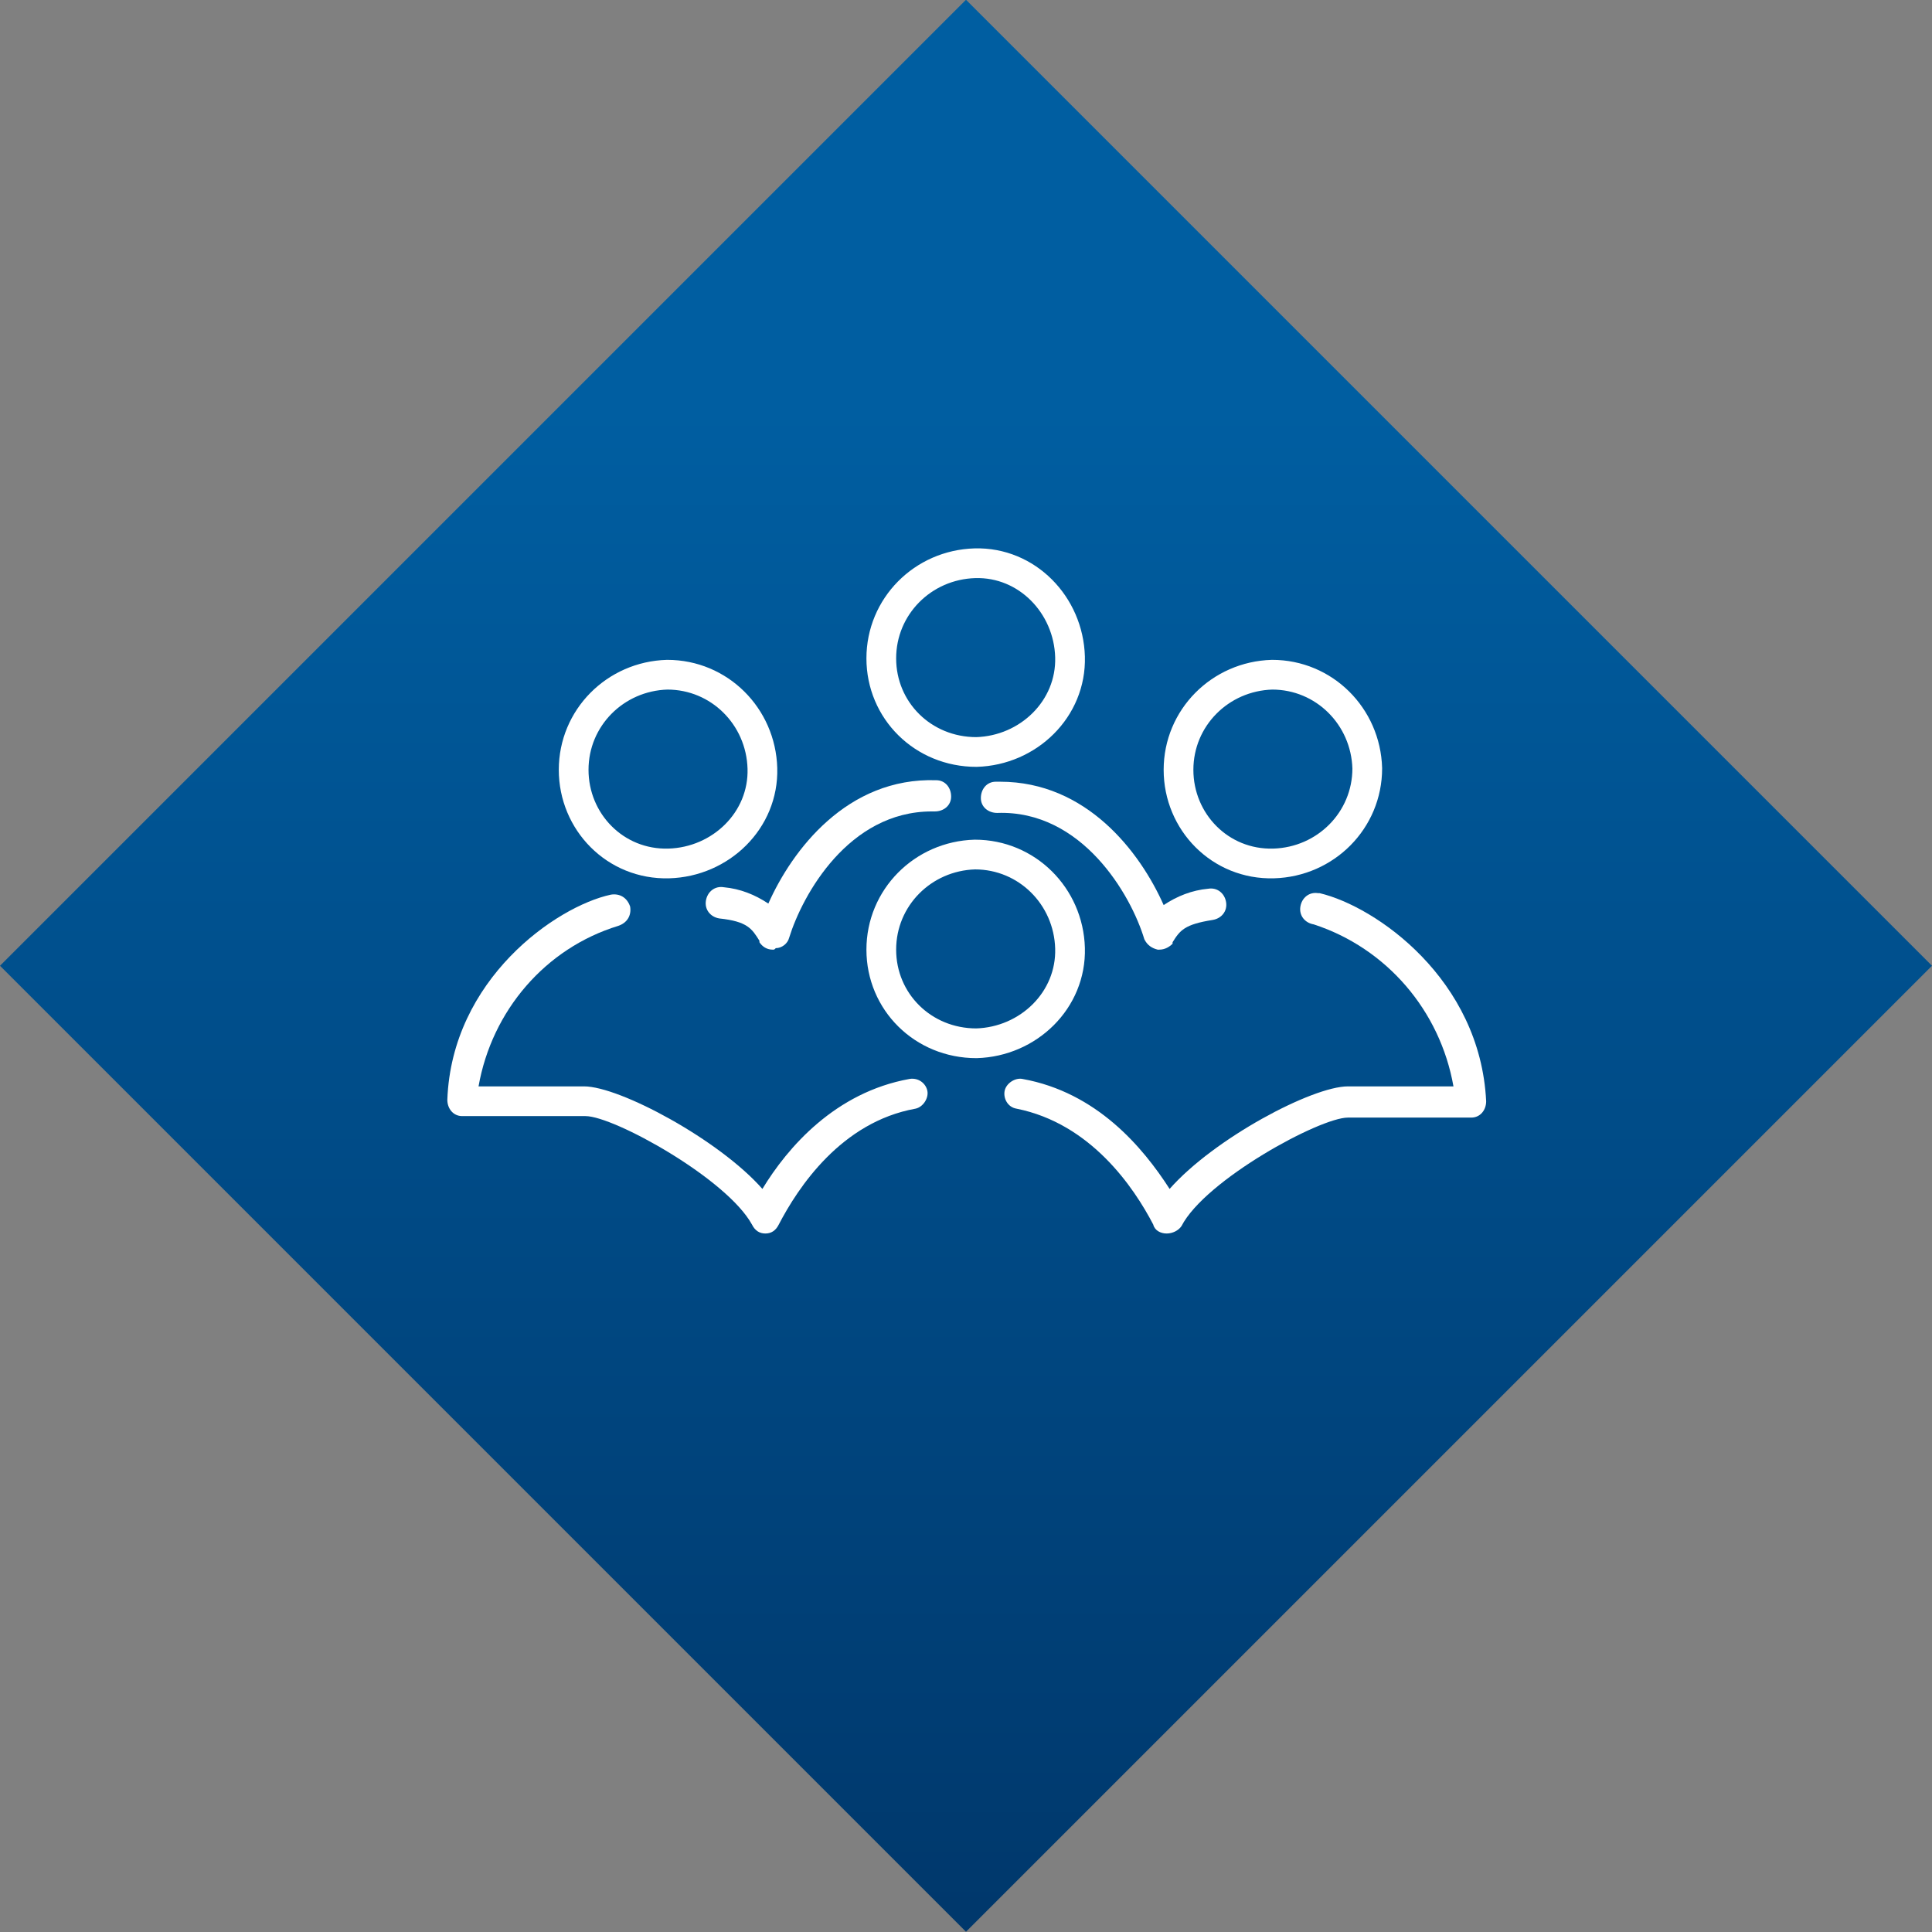 <svg xmlns="http://www.w3.org/2000/svg" xmlns:xlink="http://www.w3.org/1999/xlink" width="130" height="130" viewBox="0 0 130 130">
<rect x="0" y="0" width="130" height="130" fill="#808080" stroke="none"/>
<g id="Group_38" transform="translate(-855 -4290.816)">
  <linearGradient id="Filled_2_Copy_2_00000033371251641672407980000017718147250662011833_" gradientUnits="userSpaceOnUse" x1="855.5" y1="4420.589" x2="855.5" y2="4419.816" gradientTransform="matrix(130 0 0 -130 -110295 578996.875)">
    <stop  offset="0" style="stop-color:#005EA1"/>
    <stop  offset="1" style="stop-color:#00386C"/>
  </linearGradient>
  <path id="Filled_2_Copy_2" style="fill:url(#Filled_2_Copy_2_00000033371251641672407980000017718147250662011833_);" d="M985,4355.8l-65-65l-65,65l65,65L985,4355.8z"/>
  <g id="Heritage_icon_people" transform="translate(885 4328.816)">
    <path id="Shape" style="fill:none;stroke:#FFFFFF;stroke-width:2;stroke-miterlimit:10;" d="M29.3,6.3c0-3.5,2.8-6.3,6.3-6.4
      s6.3,2.8,6.4,6.3s-2.8,6.3-6.3,6.4c0,0,0,0,0,0C32.1,12.6,29.3,9.8,29.3,6.3C29.3,6.3,29.3,6.3,29.3,6.3z"/>
    <path id="Shape-2" style="fill:none;stroke:#FFFFFF;stroke-width:2;stroke-miterlimit:10;" d="M29.3,25.9c0-3.5,2.8-6.3,6.3-6.4
      c3.5,0,6.3,2.8,6.4,6.3s-2.8,6.3-6.3,6.4c0,0,0,0,0,0C32.1,32.2,29.3,29.4,29.3,25.9C29.3,25.9,29.3,25.9,29.3,25.9z"/>
    <path id="Shape-3" style="fill:none;stroke:#FFFFFF;stroke-width:2;stroke-miterlimit:10;" d="M8.6,13.8c0-3.5,2.8-6.3,6.3-6.4
      c3.5,0,6.3,2.8,6.4,6.3s-2.8,6.3-6.3,6.4c0,0,0,0,0,0C11.4,20.2,8.6,17.3,8.6,13.8C8.6,13.8,8.6,13.8,8.6,13.8z"/>
    <path id="Shape-4" style="fill:none;stroke:#FFFFFF;stroke-width:2;stroke-miterlimit:10;" d="M49.3,13.8c0-3.5,2.8-6.3,6.3-6.4
      c3.5,0,6.3,2.8,6.4,6.3c0,3.5-2.8,6.3-6.3,6.4c0,0,0,0,0,0C52.1,20.2,49.3,17.3,49.3,13.8C49.3,13.8,49.3,13.8,49.3,13.8z"/>
    <path id="Path" style="fill:#FFFFFF;" d="M21.5,45c-0.4,0-0.7-0.2-0.9-0.6c-1.7-3.1-9.3-7.3-11.2-7.3c-0.4,0-1,0-1.8,0
      c-1.9,0-4.5,0-6.5,0c-0.6,0-1-0.5-1-1.1c0,0,0,0,0,0C0.4,27.9,7.4,23,11.1,22.2c0.6-0.1,1.1,0.2,1.3,0.8c0.1,0.6-0.2,1.1-0.8,1.3
      c0,0,0,0,0,0C6.7,25.8,3.1,30,2.2,35.1c1.8,0,3.8,0,5.3,0c0.7,0,1.3,0,1.8,0c2.4,0,9.1,3.6,12,6.9c1.7-2.8,4.9-6.5,9.9-7.4
      c0.6-0.1,1.1,0.3,1.2,0.8s-0.3,1.1-0.8,1.2l0,0c-5,0.9-7.9,5.3-9.2,7.8C22.2,44.8,21.9,45,21.5,45L21.5,45z"/>
    <path id="Path-2" style="fill:#FFFFFF;" d="M22,25.9c-0.4,0-0.7-0.2-0.9-0.5l0-0.1c-0.5-0.8-0.8-1.3-2.7-1.5
      c-0.6-0.1-1-0.6-0.9-1.2c0.1-0.6,0.6-1,1.2-0.9c1.1,0.1,2.1,0.5,3,1.1c1.6-3.6,5.3-8.5,11.3-8.3c0.6,0,1,0.5,1,1.1c0,0,0,0,0,0
      c0,0.6-0.5,1-1.1,1c0,0,0,0,0,0c-0.1,0-0.2,0-0.2,0c-5.6,0-8.7,5.6-9.6,8.5c-0.1,0.4-0.5,0.7-0.9,0.7C22.1,25.9,22.1,25.9,22,25.9
      z"/>
    <path id="Path-3" style="fill:#FFFFFF;" d="M48.5,45L48.5,45c-0.4,0-0.8-0.2-0.9-0.6c-1.3-2.5-4.2-6.8-9.2-7.8
      c-0.6-0.1-0.9-0.7-0.8-1.2s0.7-0.9,1.2-0.8c5,0.9,8.1,4.6,9.9,7.4c3-3.4,9.6-6.9,12-6.9c0.4,0,1.1,0,1.8,0c1.5,0,3.6,0,5.3,0
      c-0.9-5.1-4.5-9.3-9.4-10.9c-0.6-0.1-1-0.6-0.9-1.2c0.1-0.6,0.6-1,1.2-0.9c0,0,0.1,0,0.1,0C62.6,23,69.6,27.9,70,36.1
      c0,0.6-0.4,1.1-1,1.1c0,0,0,0,0,0c-2,0-4.6,0-6.5,0c-0.7,0-1.3,0-1.8,0c-1.9,0-9.6,4.2-11.2,7.3C49.3,44.8,48.9,45,48.5,45z"/>
    <path id="Path-4" style="fill:#FFFFFF;" d="M48,25.9c0,0-0.1,0-0.1,0c-0.4-0.1-0.7-0.3-0.9-0.7c-0.9-3-4.2-8.7-9.9-8.5
      c-0.6,0-1.1-0.4-1.1-1c0,0,0,0,0,0c0-0.6,0.4-1.1,1-1.1c0,0,0,0,0,0c0.1,0,0.2,0,0.3,0c5.8,0,9.4,4.7,11,8.3c0.9-0.6,1.9-1,3-1.1
      c0.6-0.1,1.1,0.3,1.2,0.9c0.1,0.6-0.3,1.1-0.9,1.2l0,0c-1.9,0.3-2.2,0.7-2.7,1.5l0,0.1C48.7,25.7,48.4,25.9,48,25.9z"/>
  </g>
</g>
</svg>
